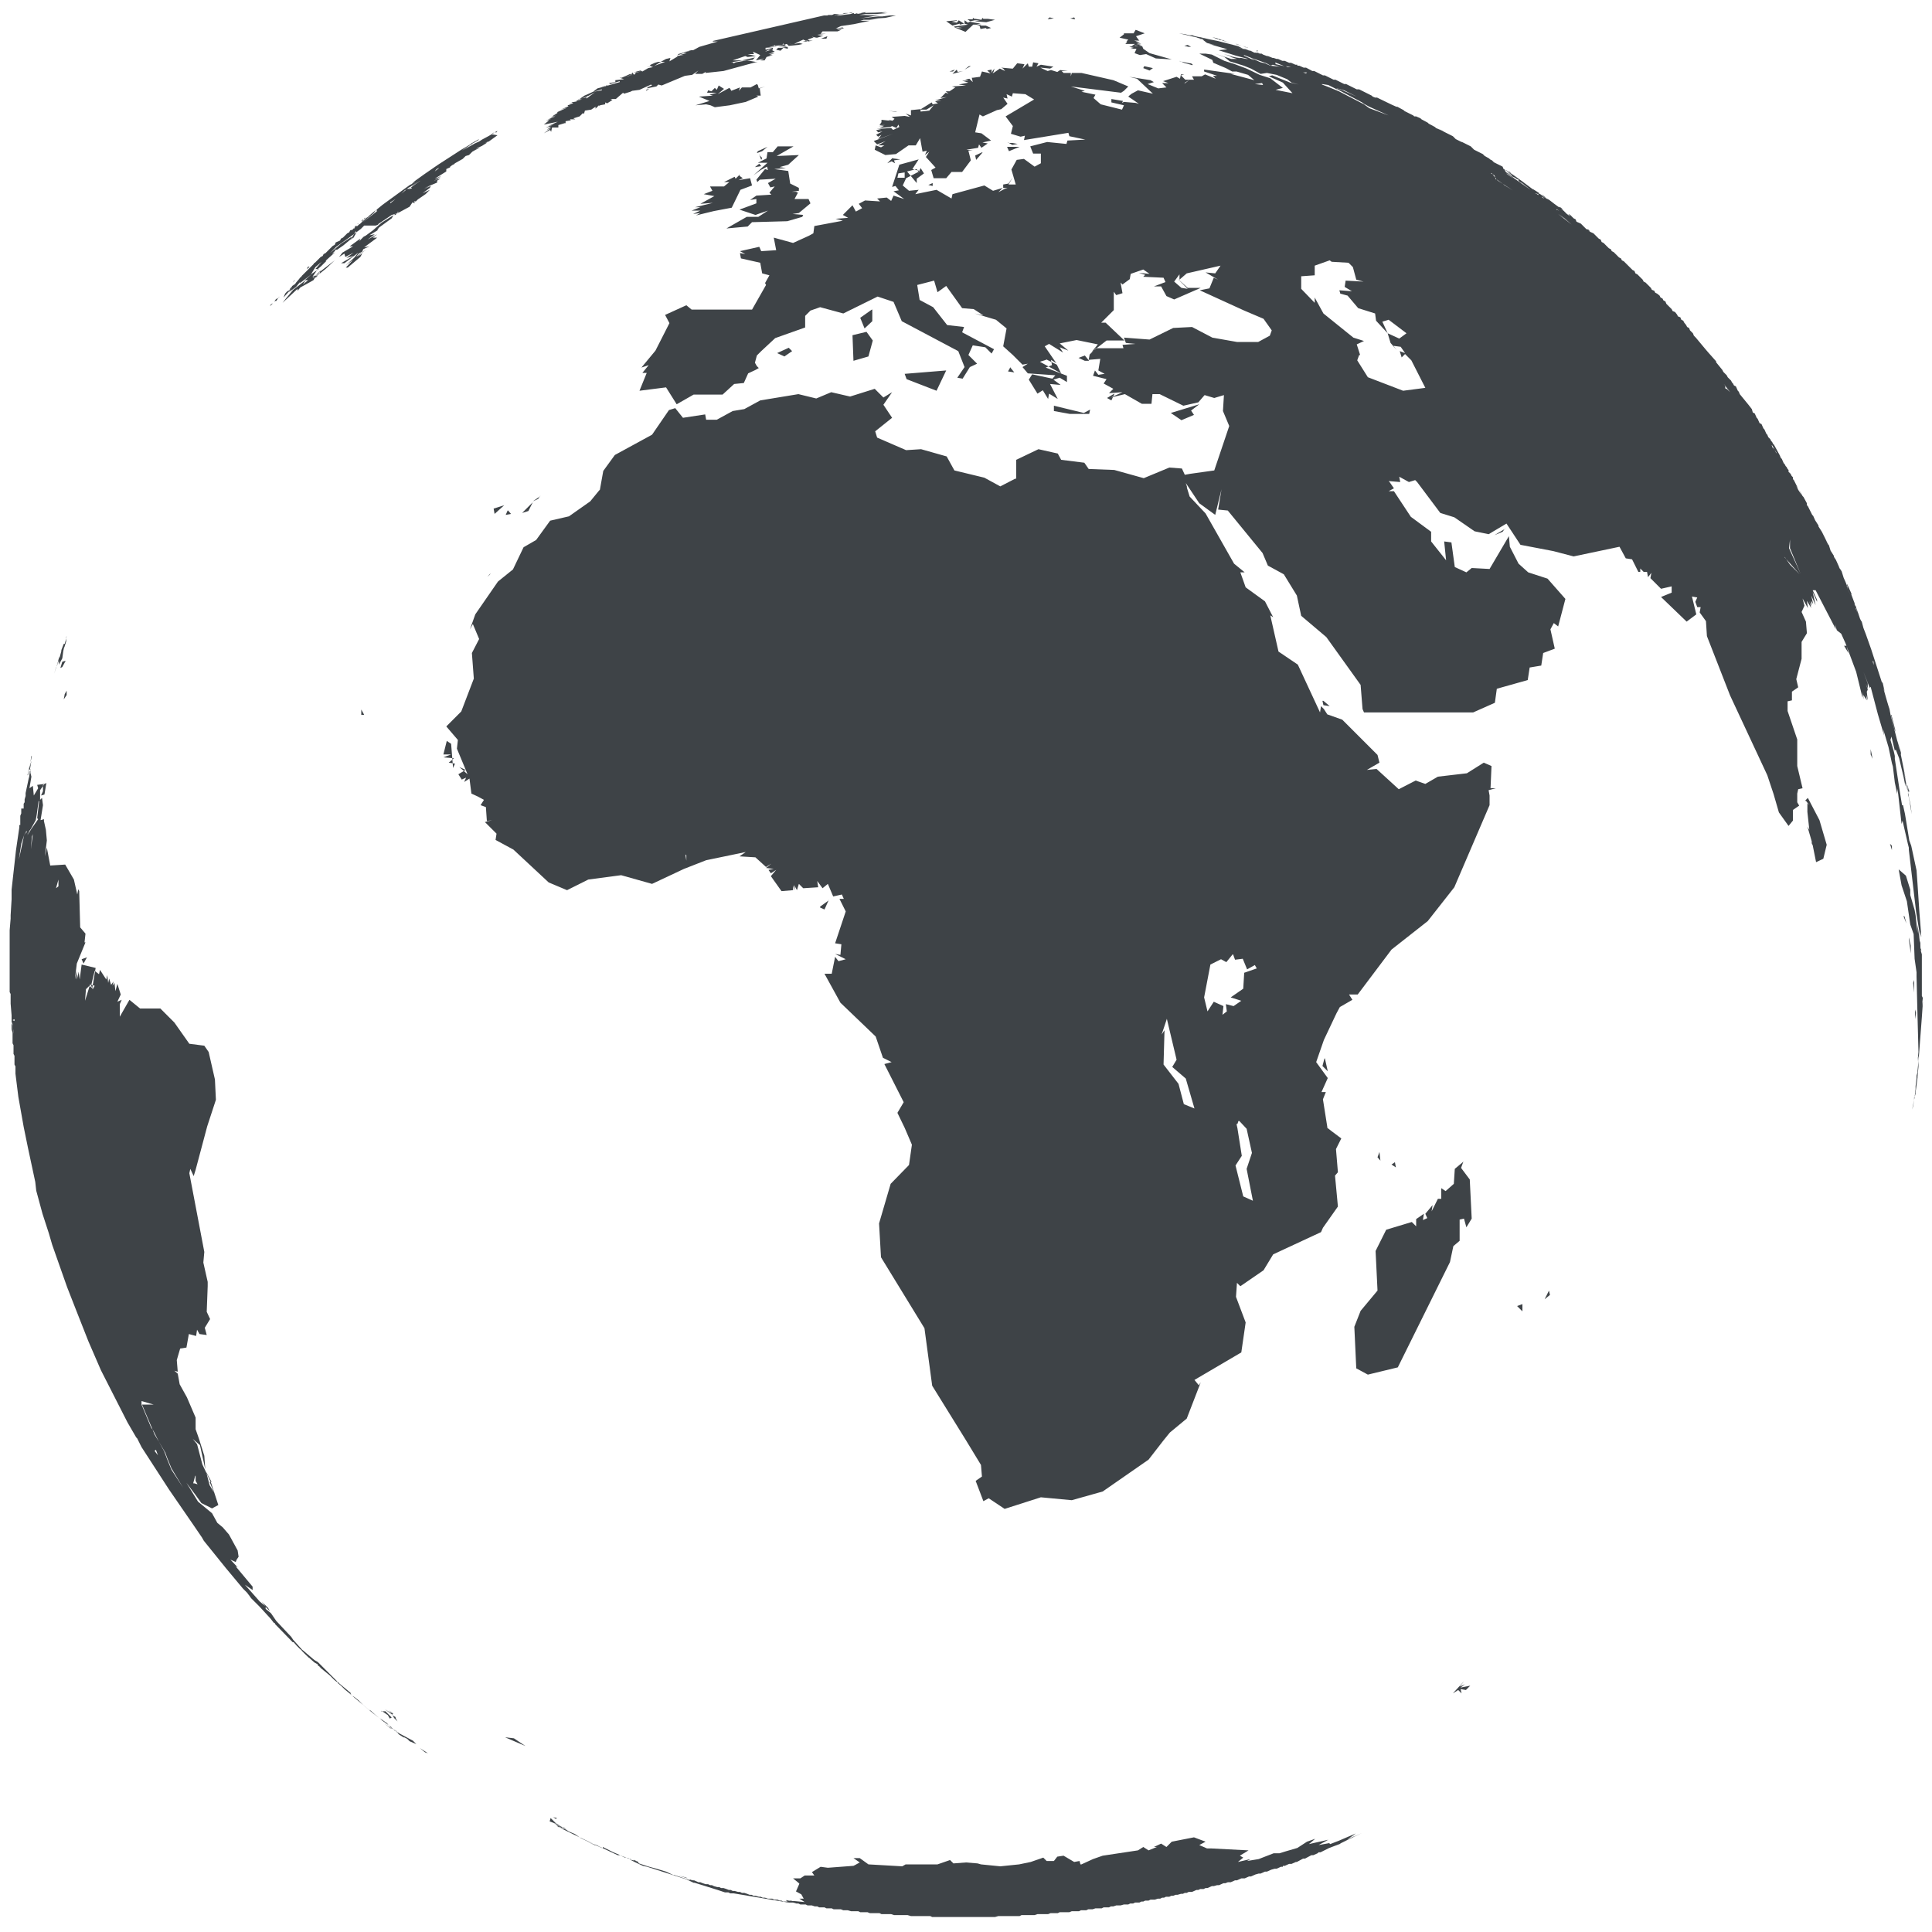 <?xml version="1.0" encoding="UTF-8"?><svg id="Layer_1" xmlns="http://www.w3.org/2000/svg" viewBox="0 0 40 40"><defs><style>.cls-1{fill:#3e4347;fill-rule:evenodd;stroke-width:0px;}</style></defs><path class="cls-1" d="M17.66.25l-.09.02h.05l.04-.02h0ZM9.51,15.88l.13.06-.15.09.07.11.09-.04-.04.09.11-.07.04.31.13.06.13.07-.07.11.11.04.02.29.11-.02-.15.04.24.24-.02.13.37.2.73.68.38.16.44-.22.68-.09.64.18.66-.31.46-.18.82-.17-.13.09.33.02.22.2.11-.07-.11.09.16.02-.11.02.05.07.11-.07-.11.13.22.31.24-.02v-.09l.04.09-.02-.11.06.11.04-.13.09.09.31-.02-.02-.13.11.15.11-.09.11.26.18-.04.04.09h-.09s.13.26.13.26l-.22.66.13.02-.02.22-.11-.02.22.11-.15.04-.07-.09-.07.35h-.15s.33.6.33.6l.73.7.15.44.18.09-.15.04.4.79-.13.22.15.31.15.35-.06.42-.38.39-.24.82.04.7.9,1.47.16,1.19.7,1.13.31.51.02.24-.13.09.16.42.11-.06.33.22.75-.24.64.06.64-.18.95-.66.31-.4.13-.16.35-.29.29-.75-.04.06-.09-.11.97-.57.09-.62-.2-.53.02-.29.07.07.48-.33.2-.33.99-.46.04-.09.31-.44-.06-.64.06-.07-.04-.48.11-.22-.2-.15-.09-.07v-.02l-.09-.57.06-.15h-.09s.13-.29.13-.29l-.24-.33.16-.46.26-.55.07-.13.26-.15-.07-.11h.18s.7-.93.7-.93l.75-.59.55-.7.73-1.7v-.2l-.02-.11.15-.04h-.11l.02-.46-.16-.07-.35.22-.6.07-.26.15-.2-.07-.35.18-.46-.42-.2.02.26-.15-.04-.16-.73-.73-.31-.11-.07-.11-.06-.06-.02.13-.46-.99-.4-.27-.17-.75.06.04-.17-.33-.4-.29-.11-.31h.09s-.22-.18-.22-.18l-.59-1.04-.33-.35-.08-.26.02.07h.01s-.03-.09-.03-.09l.28.42.33.24.13-.53-.07.42.2.02.72.88.11.26.33.18.27.44.09.42.26.22.26.22.71.99.04.5.03.07h2.26l.45-.2.04-.29.64-.18.04-.26.24-.04.04-.26.24-.09-.09-.4.07-.13.09.07.15-.57-.37-.42-.4-.13-.2-.18-.18-.35-.02-.22-.4.68-.37-.02-.11.09-.24-.11-.07-.51-.15-.02.04.39-.31-.39v-.2l-.42-.31-.35-.53h-.11l.11-.06-.09-.13-.02-.02.24.02-.02-.11.2.11.13-.04.04.04.48.64.29.09.42.29.29.06.37-.22.29.44.68.13.42.11.95-.2.13.24.13.02.13.26h.04v-.07l.07.07h.07l.02.11.07-.09-.02.11.22.22.22-.05v.13l-.22.09.53.51.2-.15-.09-.37.11.02-.04.09.04.11h.07s-.02.11-.02.11l.13.18.02.31.48,1.23.77,1.65.13.39.11.38.2.28.09-.11v-.22l.13-.09-.04-.07v-.18l.02-.09.09-.02-.11-.46v-.55l-.2-.59v-.2l.09-.02v-.18l.13-.09-.04-.17.11-.42v-.35l.11-.18-.02-.24-.09-.2.06-.13-.04-.15.11.2-.02-.15.09.15-.04-.15.04.11v-.11l.04.07-.04-.18.09.2-.06-.27.09.2v-.04l-.09-.2h.06s.42.81.42.81l-.02-.11.04.13.09.07.09.2.22.59.13.53v-.11l.02.15v-.09l.07.11-.02-.13.04.13-.02-.18.02-.04-.04-.13.04.11v-.11l-.09-.24.13.33.02-.02.15.57.13.44-.02-.13.11.37.07.33.02.07.04.33.05.24v-.11l.02.11.07.62.02-.07.11.48h0s0,0,0,0l.02.08v.04l.09.77.06.51.09.55v-.13l.02.11-.04-.5-.04-.6-.02-.28-.11-.51-.04-.11-.09-.55-.04-.18h-.02l-.04-.24-.02-.13-.09-.59v-.06s0,0,0,0l-.02-.09-.07-.24.02-.07.07.29.02-.02.07.18.09.38.04.2v-.07l.07.24-.05-.2-.06-.31.06.26-.11-.55-.05-.2-.17-.66-.02-.11-.02-.06-.03-.1-.08-.28.03.08-.04-.18-.02-.02-.22-.68-.11-.31-.05-.13-.04-.15v.02l-.03-.06-.06-.18.02.06-.04-.11v-.03s-.01.01-.01.01l-.03-.07.02.02h0s-.02-.04-.02-.04l-.06-.16v-.02s.02.04.02.04l-.09-.2-.02-.04v.02s.01.03.01.03h0s0,.02,0,.02h0s0,.02,0,.02l.06.14-.04-.09-.04-.11.02.03-.04-.1-.04-.09-.04-.13-.07-.11.04.07-.09-.2-.04-.06v-.02l-.07-.11-.04-.13v.02l-.07-.13.04.07-.11-.22-.07-.11v-.02l-.07-.11-.04-.09-.02-.02-.09-.18-.02-.02v-.04l-.07-.13-.02-.02-.07-.13.05.11-.07-.11-.04-.08.04.06-.09-.18-.02-.02h0s0,0,0,0v-.04s-.03-.03-.03-.03h0s0-.01,0-.01l-.06-.09.03.05-.03-.03v-.04l-.02-.02-.02-.04-.02-.02-.02-.04-.02-.02-.04-.09-.02-.02-.02-.05h0s-.12-.22-.12-.22l-.02-.02h0s-.02-.04-.02-.04l-.02-.02-.02-.04-.04-.04-.02-.05-.02-.02-.04-.09-.02-.02-.04-.09-.04-.02-.04-.09-.02-.02-.04-.09-.04-.02-.02-.07-.07-.09-.18-.22-.02-.05-.02-.02-.04-.09-.04-.02-.02-.04-.02-.02-.02-.04-.07-.07-.02-.04-.07-.07-.02-.04-.13-.16v-.02l-.16-.18-.06-.07-.2-.24-.04-.04-.02-.05-.06-.06-.02-.05-.04-.02-.02-.04-.04-.05-.02-.04-.04-.02-.02-.05-.05-.02-.02-.04-.04-.05-.05-.02-.02-.04-.11-.11-.02-.05-.04-.02-.02-.04-.04-.02-.02-.04-.05-.04-.04-.02-.02-.04-.05-.02-.02-.04-.11-.11-.04-.02-.02-.04-.11-.11-.04-.02-.02-.05-.04-.02-.18-.18-.04-.02-.02-.04-.04-.02-.11-.11-.04-.02-.02-.04-.04-.02-.11-.11-.04-.02-.02-.05-.04-.02-.11-.11-.09-.04h.02l-.02-.02h-.01v-.02s-.03,0-.03,0h0s-.02-.01-.02-.01l-.07-.07-.02-.02h0s-.02-.02-.02-.02l-.09-.04-.02-.05-.04-.02-.07-.07-.04-.02.04.05-.07-.05-.04-.04-.02-.02-.07-.06.06.04-.05-.05-.05-.02.02.02-.11-.08-.09-.07-.03-.02-.04-.02h0s-.02-.02-.02-.02l-.03-.03-.06-.04.13.11-.15-.11-.04-.02h.02l-.06-.04-.08-.05.02.02-.24-.18-.28-.2-.03-.02v.02l.11.08-.14-.08-.02-.04.05.03h0s.03.02.03.02l.08.05-.05-.05-.13-.06-.02-.05-.18-.09-.04-.04-.04-.02-.02-.02-.09-.05-.04-.04-.18-.09-.07-.07-.18-.09h-.01s0,0,0,0l-.12-.06-.02-.02.14.08-.14-.08-.04-.04-.18-.09-.1-.06.06.04-.04-.02-.09-.04-.02-.02-.13-.07-.02-.02-.13-.07-.02-.02-.09-.04h-.04l-.02-.02-.18-.09-.02-.02-.13-.07h-.02l-.09-.04-.31-.15h-.04l-.05-.02-.02-.02-.26-.13h-.05l-.22-.11h-.04l-.18-.09h-.04l-.18-.09h-.04l-.18-.09h-.04l-.13-.07h-.05l-.09-.04h-.04v-.02h-.04l-.09-.04h-.04l-.09-.04h-.05l-.09-.04h-.06s.03,0,.03,0l-.06-.02h-.01s-.01,0-.01,0l-.05-.02-.05-.02h-.02l-.08-.03-.03-.02h-.04l-.04-.02h-.03l.05.02-.06-.02h-.03s-.08-.04-.08-.04h-.02l-.06-.02.08.02-.1-.03h.02s-.09-.01-.09-.01l-.09-.02.11.02h-.02s.03,0,.03,0h-.01s-.04-.02-.04-.02l-.06-.03h.01s-.43-.11-.43-.11l-.2-.04-.17-.04h0s-.01,0-.01,0l-.1-.02-.05-.02h-.06l-.09-.02-.13-.02h0l.39.09h-.02s.08.02.08.02h-.01.04s.05.02.05.02l-.09-.02h-.02l.07.02.09.07.15.04-.11-.02.38.11-.18.02.35.11.26.07h-.04l-.1-.02h0s-.04,0-.04,0l-.18-.04v.02l.13.04h-.12l-.34-.11.2.07.11.09.29.09.15.06.2.11.13-.02.2.04.22.09.09.07.15.04-.18-.04-.37-.15-.07.02.29.13.2.22-.35-.07.15-.04-.26-.2-.22-.07-.27-.13-.24-.09-.22-.07-.26-.13-.13-.02h-.13l.27.13.02.06.26.11.13.07h.09l.24.07.13.11-.49-.13h.09l-.64-.09v.04l.27.09h-.09l.02.02.04.04-.22-.09-.07.04h-.2l.04.07h-.09l-.09.07h-.02l.11-.07h-.09l-.09-.09.07-.02h-.07l-.02.09-.07-.04-.28.09.11.04h-.13l.09.09-.17.02-.22-.09.13-.04-.07-.04-.44-.07.16.04.33.31-.31-.07-.13.07-.05.04-.02.02.09.06.13.09-.07-.02-.24-.02-.04.02.02-.04-.24-.04v.07l.26.06-.04.09-.44-.11-.15-.13.04-.07-.29-.06.07-.02-.29-.09,1.04.13.06-.04.09-.09-.26-.11-.05-.02-.66-.15h-.2l-.02.07v-.07h-.15l-.04-.04h.13l-.16-.02-.06.04-.13-.04-.07.02-.11-.05-.04-.02.2.02.07-.04-.26-.04-.09.04.04-.07-.11-.02-.02.09h-.07l-.02-.07-.11.11.04-.09-.15-.02-.09.11h-.02l-.22-.02.04.02.04.05-.11-.05-.13.09h-.02l.02-.02.02-.07-.04.05-.02.04v-.07l-.09.02.07.06-.18-.04-.04.11-.15.02h-.02l.02.09-.07-.07-.09.02.07.02h-.13l.13.04-.2.04.15.02-.29.02.07.02-.12.08h-.08s.06.05.06.05l-.06-.02-.11.11.13-.02-.24.07h.13l-.13.02.06.04-.11.02-.02-.04-.24.15h.13l.15-.09-.09.11-.18.02v-.05l-.2.02v.11l-.11-.04.09.07-.11-.02-.27.02.06.04-.04.04-.09-.02.04.02-.18-.02v.05l-.04.06h.11l-.13.02h.11l-.09.04.22-.02.04-.02.09.04.04-.07.02.05-.13.06-.04-.04-.29.02.09.02h-.11l.04.05.09-.02-.13.07.04.04.07-.04-.07.09.31-.11-.4.15.07.07.18-.07-.16.09h.13l-.07.04-.11-.04-.02.09.22.11.22-.02.26-.18h.15l.09-.15.05.28.09-.02-.04.09.09-.07-.07.11.2.22-.09.05.05.17h.26l.11-.13h.22l.18-.24-.05-.2h.09l-.13-.02.24-.04.02-.07.05.07.13-.09-.11-.02.18-.04-.2-.15-.13-.02.09-.37.07.04.29-.13.09-.02.13-.11-.09-.13.09.02-.02-.09.11.05.02-.07.26.02.18.11-.59.35.15.2-.04.16.2.06.09-.02-.02.09.92-.15.02.07.33.07-.37.02-.02.07-.4-.04-.35.09.06.15h.16v.2l-.13.07-.22-.16-.15.02-.11.2.09.31h-.15l.09-.15-.09.13-.11.02v.07h.09l-.06.02-.13.07.09-.09-.2.06-.18-.11-.66.18-.02.09-.31-.18-.44.09.07-.09-.2.02-.13-.11.07-.15.29-.15-.16-.04.13-.2-.4.11-.15.46.07-.02.07.09-.11.02.22.16-.22-.07-.05.11-.09-.07-.2.02.06.06-.31-.02-.13.07.07.09-.13.07-.07-.13-.2.2.11.06-.26.02.15.04-.59.11-.02.15-.09.05-.33.15-.4-.11.05.26-.31.02-.04-.09-.4.09.11.06-.11-.02.02.11.4.09.04.22.15.04-.09.16.02.04-.29.51h-1.25l-.11-.09-.44.2.09.17-.29.57-.29.35.15-.05-.13.16h.09l-.15.37.55-.07.22.35h0,0s0,0,0,0l.35-.2h.6l.24-.22.2-.02.09-.2.15-.07.07-.04-.04-.04-.04-.07.04-.15.09-.09.29-.27.62-.22v-.24l.11-.11.2-.07.48.13.71-.35.33.11.17.4,1.17.62.13.33-.15.22.11.02.15-.24.15-.07-.18-.18.09-.2.26.04.13.13.05-.09-.66-.35.04-.11-.35-.04-.29-.37-.28-.15-.05-.31.35-.09.07.24.18-.13.33.46.24.02.2.13-.18-.04.44.13.22.18-.07.37.2.18.2.2.11-.02-.11.07.11.13.57.04-.06.07-.42-.09-.07.11.18.29.11-.07.11.18.02-.11.18.11-.16-.31.22.02-.15-.11.13-.04.15.09v-.13l-.44-.17.13-.05-.02-.11.11.07-.24-.35.09-.05.29.18-.07-.11.18.07-.18-.15.35-.07.44.09-.13.16.31-.24h.37l-.39-.37h-.09l.26-.26v-.38l.05.07.13-.04-.04-.22.04.04.15-.11.02-.11.26-.09.13.09-.22-.02.13.04-.04.04.42.02.04.09-.24.09h.15l.11.2.16.07.55-.24h-.27l-.22-.2.22.22-.13-.02-.15-.13.11-.15v.11l.15-.13.7-.16-.11.16-.2-.02.26.15-.09-.04-.09.22-.2.04.92.42.4.17.17.24-.04.11-.24.13h-.44l-.51-.09-.42-.22-.39.02-.49.24-.53-.04.04.11.2.02-.27.02.02.07h-.57l-.13.13-.02.11.24-.02-.04.24.13.07-.13.02-.07-.09-.04.11.28.07-.06.09.2.11-.09.09.28-.02-.24.11.29-.07.35.2h.2l.02-.2h.15l.49.24.31-.07.13-.15.2.06.2-.06-.02.33.13.31-.31.92-.5.07h0s-.11.02-.11.02l-.06-.13-.26-.02-.53.22-.61-.17-.53-.02-.09-.13-.48-.06-.07-.13-.4-.09-.46.22v.39h-.02l-.31.16-.33-.18-.62-.15-.16-.29-.53-.15-.31.02-.6-.26-.04-.13.35-.28-.18-.27.18-.26-.18.11-.18-.18h0l-.51.16-.39-.09-.31.13-.37-.09-.79.13-.33.18-.24.04-.33.18h-.22l-.02-.11-.46.07-.16-.2-.13.04-.35.51-.77.42-.24.33-.07.39-.02.02-.18.22-.44.31-.39.09-.29.4-.26.15-.22.46-.31.25-.47.68-.11.31.06-.11.13.31-.15.29.04.53-.26.68-.31.31.24.28-.02.18.22.53h0ZM17.57.27h-.09l-.04.02.13-.02h0ZM14.77.86h.09l-.38.11-.13.07h-.04l-.16.04.1-.02h.03s-.06.01-.06.01h0s-.18.05-.18.05v.02l.11-.04h.07l-.15.04h.09l-.15.02.02.02h-.02l-.15.09.02-.07-.09.02-.11.06h.09l-.29.11h.04l-.1.02-.12.07-.04-.02-.15.04.17-.02-.11.02-.04.05-.21.04.17-.04-.07.02.11-.02-.04-.05-.02.05-.02-.02-.18.08h-.04s.09.03.09.03l-.18.02v.04l-.13.02.02.02.2-.06v.02l-.31.09-.15.04-.08.06h-.03s.04,0,.04,0l-.13.06-.07.03-.13.09.22-.09.13-.07-.18.13v-.04l-.02.02-.16.04h.09l-.11.02v.02l-.11.02.04.02-.09.02h.04l-.07.02.02.02-.16.07.13-.04-.2.09v.02l-.11.07.09-.02-.13.04.11-.02-.11.04h.02l-.07.02h.07l-.11.02h.07l-.11.09.29-.06-.2.09.13-.04-.18.07.11-.02-.09.07.09-.04-.15.11.13-.07.02.04.02-.09h.13v-.05l.13-.04h.02v-.04l.11-.02-.02-.02h.11l-.04-.02.13-.04.07-.07.02.02.02-.07.13-.02.09-.06v.04l.07-.07.02.02v-.02l.11-.02v-.04l.04.02.11-.07-.04-.02h.11l.15-.13.02.02.13-.04.04-.02.15-.02.24-.11.02.02-.08.03-.03.03.2-.04.04-.04.07.02.48-.2.15-.02.13-.09-.07.07h.15l.07-.04v.02l.37-.04.66-.18h.05l-.22-.04-.24.04-.04.02-.02-.02h-.04l.26-.04h-.22l.26-.09.05.02.17-.02-.17-.04h.13l-.02-.05.15.07-.09.11.18-.04-.09.04h.09l.04-.07.13-.04h-.07l.11-.04-.13.02.13-.05-.07-.04-.13.04.07-.04h.09v-.04l-.15.04v-.04l.24-.02h-.17l.11-.02v-.02l.02.02.15-.02.02-.04v.04l.07-.02.04.04.2-.02.09-.02-.07-.02-.11.02.04-.02.15-.07.09.04.11-.02h-.07l-.04-.02.11-.04h.02l-.04-.02.09.02h.02l.13-.04h-.04l-.09-.02.18-.02h-.11l.04-.05h.31l.09-.04h-.07l-.04-.02h.15l-.02-.02h-.02l-.13.02.11-.05.27-.04.33-.07h-.2l.07-.02h.12s.19-.02.19-.02h-.17l.31-.02.22-.05h-.13l-.15.02h-.09l-.37.04.42-.07-.33.02.2-.02h-.31l.13-.02h.22l.24-.02h-.13l.11-.02-.4.02.18-.02-.24.02.04-.02h0l-.13.02h.04l-.11.02.02-.02-.07.02-.02-.02-.06.02h0l-.13.02.11-.02-.27.04.05-.02.11-.02-.18.02h-.1s.07,0,.07,0l.12-.02h-.12l-.04.02h-.04s-.02,0-.02,0h-.02s-.02.01-.02.01h0s-.04,0-.04,0h-.03l-2.31.53h0ZM16.24.93l-.13.02.18.02-.05-.04h0ZM15.32,1.26l.26-.02.05-.05-.31.07h0ZM13.46,1.82h.01s-.02,0-.02,0h0ZM13.45,1.83l-.07.03v.02l.07-.05h0ZM12.61,1.76h-.02s.03,0,.03,0h0s0,0,0,0h0ZM12.59,1.77h-.04l-.02.02.06-.02h0ZM12.53,1.78l-.09.03.09-.02h0ZM21.73.36l-.04.04.13-.02-.09-.02h0ZM22.24.36l-.07.02h-.02l.11.02-.02-.04h0ZM20.14.38v.02h-.11l.06.04.09-.02h.11l-.11.02.24.02.18-.05-.15-.02h-.09l-.02-.02-.02.04-.13-.02h0s-.02,0-.02,0l-.02-.02h0ZM19.81.42l-.22.02.13.09.15-.04v.02l.09-.02-.11-.07-.04.05-.11-.02.11-.02h0ZM19.97.49l.07.02-.29.04.02.02.22-.02-.15.02.09.02-.16-.02.22.09.16-.15h.06l.09-.02-.11-.02-.11-.02-.04.02-.07-.05v.07h0ZM20.21.51l.07.02.04-.02h-.11ZM20.28.53l.02.07.11-.02.02.02.09-.02-.11-.05h-.13ZM25.57.9h0s0,0,0,0h-.02ZM25.57.91h-.01.05s-.04,0-.04,0h0ZM25.71.95l-.11-.04h-.02l.13.04h0ZM25.8.98h.03s0,.01,0,.01l-.1-.04.06.03h0ZM31.16,3.55l.2.15.3.21.09.06-.06-.04-.18-.14-.04-.02h0s-.1-.09-.1-.09l-.05-.02-.04-.04h0s0,0,0,0l-.04-.02-.02-.02-.04-.02h0ZM31.81,4.01l.04.03v-.02s-.06-.02-.06-.02l.02.02h0ZM31.93,4.09l.04.02-.02-.02-.03-.02h.01ZM38.42,12.58v.02s.04.09.04.09l-.04-.11h0ZM38.43,12.6v-.03s0,.04,0,.04h0ZM39.32,15.5l.04.13v-.04s-.08-.26-.08-.26l.04.17h0ZM39.48,16.26l.03.13h.02s-.02-.09-.02-.09v.07l-.02-.11h0ZM39.52,16.5v-.04l-.02-.05.02.1h0ZM39.52,16.5l.06.36-.02-.17-.04-.2h0ZM39.58,16.86v.05s0-.02,0-.02v-.03h0ZM38.22,13.37h-.04l.09.15-.04-.15h0ZM18.54,2.32h.04s-.18-.03-.18-.03l.14.03h0ZM23.51.62l-.04.07h-.2v.02l-.09.07.18.04-.04.04h.02s-.04.05-.04.05h.2l-.07.04h.22l-.13-.04.11.02-.11-.04.11.02-.11-.05.09.02-.13-.04h.11l-.02-.02-.05-.07.18-.06-.18-.07h0ZM23.49.95l-.11.02.09.02-.07.02h.13l-.04.09.11.04.13-.02.2.09.33.02-.46-.13-.13-.09-.02-.05-.15-.02h0ZM17.13.75l-.13.05h.11l.02-.05h0ZM25.1.77l.09.02.11.04h.02l.04.02.13.05-.2-.07h-.04l-.02-.02h-.02l-.11-.04h0ZM16.71.84l-.09.02h.11l-.02-.02h0ZM16.36.91l.11.02-.12-.02h0ZM24.59.93l-.07.02.09.02h.05l-.07-.04h0ZM16.31.97l-.13.02h-.07l-.04.04.09.02.06-.06.09.02v-.05h0ZM26.01,1.05h.04s-.01.01-.01.01h-.03ZM25.34,1.12l.35.09-.2-.04-.15-.05h0ZM25.76,1.14l.15.06.31.11.09.05.04-.02.15.04-.2-.02-.11-.05-.09-.02-.2-.09.07.05-.22-.1h0ZM24.42,1.26l.09.04.18.05v-.02l-.04-.02h-.02l-.2-.04h0ZM13.63,1.28l-.07.02-.11.05.04.02-.11.02.16-.02.11-.07.04-.02h-.07ZM26.4,1.3h.02l.17.07-.17-.04-.02-.02h0ZM20.06,1.37l-.09.07.13-.07h-.04ZM23.69,1.37l-.02.04.13.05.07-.05-.18-.04h0ZM26.62,1.37l.11.02h-.07l-.04-.02h0ZM19.77,1.44l-.11.04h.07l.04-.04h0ZM19.81,1.44l-.09.09.22-.06-.11.02-.02-.04h0ZM26.97,1.5h.09l-.02.02-.06-.02h0ZM26.13,1.72l.02.04-.17-.02.15-.02h0ZM15.67,1.74l-.13.07h-.18l-.06.07.02-.07-.18.07-.02-.04-.02-.02-.24.13.13-.11-.11-.07-.04.09-.04-.04-.07.07-.07-.02-.02.05h.2l-.15.04.07.02-.29.02.22.09-.29.09.22-.02.09.02.09.04.31-.04.33-.07.26-.11-.04-.02h.09l-.02-.15.11-.04-.13.04-.02-.07h0ZM27.37,1.74l.13.02.18.09v-.02l.15.04.26.13-.29-.13-.13-.04.02.02.51.27.04.03.11.06.4.18-.4-.15-.11-.08-.52-.27-.22-.09-.13-.05h0ZM12.46,1.85v.02l-.17.03.17-.05h0ZM26.22,1.96h0ZM22.1,2.56l.13-.09h0l-.13.09h0ZM10.3,2.71l-.06.03h.04s.02-.03.02-.03h0ZM10.23,2.75h-.02s-.04.03-.04.03l.06-.03h0ZM10.18,2.78l-.07.04-.13.07-.06.04-.09.04-.26.15.18-.11-.2.11.24-.15h-.02l-.22.13-.48.31-.29.2-.25.18.07-.04-.09.07h-.01l-.03.02-.55.4-.11.09-.02.02h.02l-.02.02h.02l-.31.24.24-.2.04-.06-.13.11-.02.02-.02.02h-.01s-.11.1-.11.1h0s-.03.03-.03.03l-.03.02h0s-.03.03-.03.03h-.02s0,0,0,0h-.03s0,.03,0,.03h0s-.01,0-.01,0v.02h-.02l-.02.02h.02l-.07.02-.02.04-.04.02-.09.09-.04.02-.02.04-.09.04-.02.05-.04.02-.15.15-.04.02-.02.04-.04.02-.12.12h-.01s-.02.03-.02.03l-.18.18-.06.06h0s-.02.03-.02.03h-.01s-.03.04-.03.04h0s-.06.07-.06.07l-.02.03-.06.04h0s-.01.02-.01.02l-.03.03h0s-.02.04-.02.04l-.04.02-.04.04-.02.04-.02.05.18-.2-.07.09.15-.11.09-.11-.02.04.26-.2-.15.13h.07l-.11.09.06-.09-.26.2-.15.18-.07.09.31-.29v.04l.06-.07.2-.11.07-.04.03-.05.06-.03h-.03l.2-.16.18-.17-.31.24-.07.09.03-.04-.11.05.11-.16.07-.06.11-.11h-.02l.2-.18-.07.04.07-.07v-.02h.04l.13-.09.18-.15-.02-.02-.2.13-.24.2.13-.13.31-.22.2-.15.07-.07h.24l.05-.02h0s0-.01,0-.01l.28-.19.13-.04.24-.13.06-.09.05.02-.02-.04h.04l.04-.04.16-.11.09-.09-.15.07.15-.11.02-.04-.15.07.13-.07-.11.04.26-.11v-.04l.07-.04-.07.02.09-.06-.16.09.13-.09.02-.02-.05.03-.08.03.24-.15v-.05l.09-.04h-.02s.05-.04.05-.04l.04-.02.02-.02.16-.09.06-.06.07-.02.07-.07.07-.04.09-.04-.09.02.13-.06.11-.07h-.04l.07-.02.18-.13h0ZM6.53,5.53l-.09.15.16-.11h-.07l.13-.15-.13.11h0ZM6.64,5.6l-.12.12.06-.03h.02l.02-.04.02-.05h0ZM6.52,5.72l-.05.03h.02l.03-.03h0ZM5.78,6.15l-.02.02-.04.02-.02.02-.02.04.02-.02h.02l.06-.09h0ZM5.92,6l.03-.03-.02.02h0ZM6.11,5.81h0s-.02,0-.02,0l-.03.04.05-.05h0ZM7.4,4.64l.02-.02h0s-.01.02-.01.02h0ZM9.75,2.98l.09-.04-.07.04.15-.09h-.02l-.16.09h0ZM20.87,2.95l.09.05.11-.02-.11-.02h-.09ZM16.11,3.02l-.11.13h-.11l-.02.13-.18.09h.2l-.29.26.15-.11.13-.07.02.07-.06-.02-.18.22.02.05.05-.05.33-.02-.16.09.05.09.09-.02-.11.13.04.04-.31.02-.13.09.13-.02v.09l-.35.13.33.11.26-.09-.2.13h-.24l-.42.24.44-.04.09-.09.73-.02.31-.09.02-.04-.22-.02.13-.02.24-.2-.04-.09h-.29l.07-.13-.04-.02h-.09l.15-.02v-.06l-.18-.09-.04-.26-.29-.04.24-.02-.13-.02.18-.05.22-.2-.46.02.35-.2h-.33ZM15.89,3.04l-.2.09-.02.04.11-.04.11-.09h0ZM20.85,3.04l.04.09.22-.09h-.26ZM20.34,3.15l-.15.07.02.09.13-.15h0ZM15.72,3.2l.04.11.02-.04-.07-.07h0ZM18.49,3.28l.15.02-.13.02.02.06-.07-.04-.09.04.11-.11h0ZM15.72,3.39l-.09.07.13-.02-.04-.05h0ZM9.09,3.48l-.09.07.04-.05.04-.02h0ZM19.06,3.48l-.04.09-.04-.07-.2.05.2.24v-.09l.15-.11-.07-.11h0ZM18.73,3.57l-.13.02-.02.09h.15v-.11h0ZM30.87,3.59l.07.04.02.05.02.03.14.1.2.13-.18-.11-.02-.02-.11-.07-.03-.03h-.02s0-.03,0-.03l-.08-.1h0ZM31.18,3.59l.04.02.11.09-.15-.11h0ZM15.32,3.61l-.09.09-.02-.04-.22.11h.11l-.11.09h-.29l.05.09-.18.07.22.04-.29.16.26-.02-.37.09h.11l-.18.07h.18l-.15.07.15-.02-.09.05.37-.09.37-.07.18-.37.24-.09-.04-.15-.24.04.09-.04-.07-.05h0ZM8.71,3.68l-.18.15.07-.06.11-.09h0ZM31.39,3.7l.05.04v-.02s-.05-.02-.05-.02h0ZM8.69,3.75l-.18.13.02.02-.09.02.07-.04-.09.04-.11.09.07-.07.04-.02.03-.03.04-.02.03-.02h0l.13-.09-.12.09h.01l.16-.11h0ZM19.31,3.79l-.09.04.09.02v-.07h0ZM8.19,4.12l-.11.09v-.02l.11-.07h0ZM32.23,4.33l.05.04-.02-.02h-.03ZM8.25,4.39l-.35.22-.18.16-.15.11-.04.02-.09.09.02-.05-.22.16h.07l-.22.13-.07.09.11-.07.02.07.17-.09-.15.11.15-.04-.26.15h.07l.29-.22-.09.11-.17.15.15-.11-.15.16h.04l.26-.22.04-.07-.11.07.2-.16-.22.16.06-.07.07-.04.02-.05.13-.06-.11.02.27-.2h-.09l.09-.07-.2.11.15-.11-.11.02.18-.11h-.02l.04-.05-.07.05.33-.24.04-.07h.04l.05-.07h0ZM32.26,4.43l.13.09.15.13-.28-.22h0ZM7.57,4.51h-.02s-.02.03-.02.03l.04-.03h0ZM7.53,4.54l-.04.02v.03s.04-.05.04-.05h0ZM7.37,4.78l-.11.18.06-.04.05-.09v-.04s0,0,0,0h0ZM27.57,5.42l.35.02.09.09.07.26.15.04-.37-.02-.02.13.15.09-.26-.02.02.07.15.04.22.26.35.11.02.15.24.26-.11-.24.13-.04.37.28-.15.11-.24-.11.06.2.13.15-.07-.09.15.02.09.13-.11-.04.04.13.07-.07.13.13.29.57-.46.06-.73-.28-.22-.35.04-.11h.02l-.07-.22.15-.07-.22-.07-.62-.5-.18-.33v.11l-.28-.29v-.26l.28-.02v-.2l.31-.11h0ZM6.41,5.52h-.03s-.02.03-.02.03v.02s.05-.05.05-.05h0ZM5.65,6.28l-.04.02-.02.04.07-.07h0ZM18.05,6.41l-.24.17.09.22.16-.15v-.24h0ZM17.94,6.87l-.29.07.02.53.31-.09.09-.33-.13-.18h0ZM16.33,7.2l-.24.11.15.07.16-.11-.07-.07h0ZM22.46,7.36l-.13.05.13.06h.09l-.09-.11h0ZM21.66,7.45l-.13.04.44.24-.09-.18-.22-.11h0ZM20.92,7.6l-.05.09.13.02-.09-.11h0ZM19.59,7.67l-.86.07.04.11.62.24.2-.42h0ZM35.69,7.95l.13.17-.02-.02-.04-.04-.04-.02v-.04l-.02-.04h0ZM23.07,8.15l-.15.09.09.05.06-.13h0ZM24.83,8.37l-.59.18.22.15.26-.11-.06-.09.17-.13h0ZM21.82,8.4v.11l.33.06h.4l.02-.09-.13.07-.62-.15h0ZM36.69,9.22l.03.05h0s.02.04.02.04l.05.08-.02-.02-.03-.06-.03-.04h-.01s-.02-.05-.02-.05h0ZM36.8,9.4l.02.04h0s-.02-.04-.02-.04h0ZM37.08,9.86h0s0,.01,0,.01h0ZM37.1,9.9h0s0,.01,0,.01h0ZM31.16,10.95l-.22.13.17-.07.05-.07h0ZM37.06,11.17v.18l.22.53-.24-.53.02-.18h0ZM36.95,11.54l.31.35-.2-.2-.11-.16h0ZM1.38,13.17l-.02.09-.02.07h-.02s-.05.13-.05.13v.02l-.04.15v-.04l-.02.07-.02.08h0s-.07.21-.07.21l.04-.13.02-.04h0s.04-.11.04-.11v.09l.07-.13.02-.15.02-.09v.02l.04-.13v-.09h0ZM1.36,13.68l-.07.02-.04.13.04-.02.07-.13h0ZM38.77,13.68l.02.02v.07l-.02-.09h0ZM1.38,14.3l-.04.07-.02.11.06-.09v-.09h0ZM7.48,14.69v.11h.06l-.06-.11h0ZM39.15,14.8l.07.29.03.07-.09-.36h0ZM38.73,15.51v.11l.04.09-.04-.2h0ZM.66,15.66l-.07.28-.02.11h.01s.01-.09.01-.09l.04-.18.02-.13h0ZM1.91,20.46l.07-.42-.29-.07-.04.31-.02-.16-.04.16v-.18l-.04.18.04-.33.18-.44h-.02l.02-.18-.11-.13-.02-.75-.02-.04-.02.11-.07-.31-.18-.31-.31.02-.07-.37-.04.18.04-.33-.02-.22-.04-.18v-.04l-.07.02.05-.31-.02-.15-.04.04v-.2l.09-.13-.15.02.02.07-.09.15-.02-.2-.07.05.04-.24-.02-.08h0s0-.06,0-.06l-.02.09h0s0,.01,0,.01h0s-.01.07-.01.07v-.02l-.07.33v.06l-.02.07v.06s0-.04,0-.04v.04s-.02.03-.02.03v-.03s0,.05,0,.05v.07s0-.05,0-.05v.05s0-.03,0-.03v.04s-.01,0-.01,0H.44s0,.02,0,.02v.03s0,.03,0,.03v.02s0-.02,0-.02v-.03s0-.04,0-.04v.09s-.02.05-.02.05v-.06s0,.18,0,.18v-.02.09s-.02,0-.02,0v.05s-.07.48-.07.48l-.09.81v.2l-.02.33v.07l-.02.24v1.28l.02.04v.2l.02.24h0v.14l.02.04.02.18v.02l-.02-.17-.02-.05v.13l.02.07v.22l.02.04v.18l.02.04v.18l.02.04v.15l.06.48.11.62.09.44.15.7.02.18.13.48.13.4.07.24.13.37.18.51.18.46.26.66.26.6.55,1.08.18.31.02.02.09.18.57.88.53.77.15.22.04.07.46.57.35.42.09.09.02.03h0s.01.01.01.01l.05.07.18.18.22.24.07.09h.02v.02l.37.38h.02l.06.07.04.04h0v.02s0-.02,0-.02h0l.04.04.02.02-.03-.03.04.03h-.01l.02.02.13.13-.06-.08h0s0,0,0,0h0s.05.07.05.07h0s.03.02.03.02l.02.02h0l.08.07.07.04v.02l.07.05-.04-.02.11.09.11.09.07.07.02.02.05.04h.02v.03s.01,0,.01,0l.07.06.07.07.11.09.04.04.04.02h0s.09.07.09.07l.11.11.13.11.11.09-.13-.11.04.02.02.02.08.07h-.01s.16.11.16.11l.03.02.04.03h.01s.02.03.02.03h0s.06.06.06.06h.01s0,.01,0,.01l.05.03.06.04-.02-.02h0s.03.03.03.03h0s.02.03.02.03l-.05-.04.03.03.03.02h.01s-.01,0-.01,0h-.01l.02.02.11.07-.02-.02.04.02h0s.04.02.04.02l.02.02.03.03.14.06-.07-.07-.28-.15-.15-.11.02.02-.04-.02h-.03s0-.02,0-.02l.03.02-.03-.03h0s.05.02.05.02l-.21-.15-.04-.04-.2-.15-.02-.02-.13-.11-.24-.2-.02-.03v-.02l-.24-.2-.44-.44-.07-.04-.26-.22-.18-.2-.04-.06-.31-.33-.11-.16-.11-.09v-.04l.09.09-.04-.07-.13-.13.07.09-.11-.09-.31-.35.16.11v-.07l-.35-.42.04.02-.15-.16.11.05.02-.05.04-.06-.02-.13-.18-.33-.13-.15-.11-.09-.11-.2-.29-.24-.24-.39.18.24.13.18.22.11.13-.07-.15-.46-.18-.38-.11-.42-.09-.11.15.13.11.5-.02-.28-.11-.35-.07-.2v-.24l-.18-.42-.15-.27-.04-.22-.07-.06.07.02-.02-.24.07-.24.13-.02.05-.28.15.04.02-.13.05.09.15.02-.04-.15.11-.18-.07-.15.02-.53v-.09l-.09-.4.02-.22-.31-1.63.02-.09.07.15.04-.13.24-.9.18-.55-.02-.42-.13-.57-.09-.13-.31-.04-.31-.44-.29-.29h-.42l-.22-.18-.2.35v-.26l.04-.09-.09.04.07-.15-.07-.22-.04.15-.02-.17-.04.06.02-.09-.05.07-.04-.13-.02.09-.02-.16-.02.09-.13-.2-.02.09-.09-.07-.07.29.07.02-.04.07-.05-.11-.11.35.02-.24.07-.07h0ZM.61,15.99h0s.02-.07.02-.07h-.01v.07h-.01ZM.62,15.93l.03-.18-.05.18h.01ZM8.57,36.11l-.03-.03h0s.03.03.03.03h0ZM8.54,36.08h0s-.06-.05-.06-.05l.06.05h0ZM8.16,35.82h0s.04.03.04.03l-.05-.03h0ZM8.05,35.75l-.05-.04-.04-.03.13.11-.02-.02-.02-.02h0ZM.42,16.93v-.05s0,.04,0,.04v.07-.04s0-.02,0-.02H.42ZM.96,16.21l-.07.04v.13l-.04.09.07-.02.04-.24h0ZM37.41,16.54l-.02.02-.02.02h.02s.07.09.07.09l-.04-.04v.18h0s.04.37.04.37l-.04-.07.09.31v.04l.02.04.07.35.15-.07.07-.29-.15-.51-.24-.46h0ZM.81,16.59l-.04.35.02.02-.14.2-.08.13-.02-.07-.05.07-.11.51.05-.33.06-.18.05-.09.02.09.04-.09.03-.04.1-.18.02-.11.04-.29h0ZM.68,17.27l-.04.31.02-.26.02-.05h0ZM39.13,17.47l.04.13v-.09l-.04-.04h0ZM39.79,19.74v.02s-.02-.07-.02-.07v-.04l-.07-.51v.18l-.04-.37-.02-.11-.09-.31v-.11l-.09-.29-.15-.13h0l.06.33.11.33.07.48.07.2.02.51.04.28v.09l.02.81.02.75-.02.2.02-.13v.11l-.02.22v-.02.04s-.02.07-.02.07v.06l-.02.16v.06l-.02.17.02-.08v-.02l.04-.31v-.02l.02-.2v-.11l.07-.92.02-.29v-.04l-.02.11.02-.18-.02-.04v-.88h0ZM39.64,22.72l-.05.25.02-.07.02-.13v-.05h0ZM1.21,18.22v.13l-.05.04.05-.18h0ZM39.41,18.97l.06.15-.04-.15h-.02ZM39.52,19.41v.04l.02.13.02.16v-.16l-.04-.17h0ZM39.74,19.45l.02.13v-.06l-.02-.07h0ZM39.76,19.58v.05l.02.06-.02-.11h0ZM1.8,19.82l-.11.04.04.09.07-.13h0ZM39.63,20.29l-.02.06.02.2v-.26h0ZM39.65,20.9v.2l.02-.13-.02-.07h0ZM.3,21.1v.04l-.04-.02.04-.02H.3ZM2.94,29.01l.24.07h-.24s.22.52.22.52l.02.03.11.22.13.22.04.11.09.22.24.4-.24-.37-.09-.22-.06-.16-.11-.2-.09-.15-.04-.1-.03-.04-.2-.48v-.07h0ZM3.23,30.02l.04.11-.07-.09.02-.02h0ZM4.27,30.48l.11.2h-.04l.09.22-.09-.15-.07-.27h0ZM4.05,30.55v.11l.04.07-.07-.02h-.02s.04-.15.04-.15h0ZM6.22,34.16h0s0,0,0,0h0ZM6.29,34.23l.07.06-.07-.06h0ZM30.3,34.82l-.22.24.11-.07.07.07-.02-.09.11.02.09-.09-.2.04.09-.07-.11.05.09-.11h0ZM7.97,35.39l.15.11.02-.02-.09-.07.07.07-.15-.09h0ZM8.12,35.5l.04.07.07.07-.04-.07v-.02l-.07-.04h0ZM7.9,35.42l.13.09.04.07.04-.02-.13-.13h-.09ZM8.06,35.74l.05.03h-.02s-.03-.03-.03-.03h0ZM10.46,35.97l.42.18-.24-.16-.17-.02h0ZM8.69,36.19l.11.09.06.02-.17-.11h0ZM11.45,37.62l.06.04.02-.02-.09-.02h0ZM11.4,37.64l.09.09.02.02.1.06h0s.17.11.17.11l.12.05.13.09.15.07.22.09-.07-.02-.17-.07.15.07h-.01s.05.01.05.01l.11.05h.02v-.02l.22.11.26.11.07.02h-.02l.07.03.11.02.04.05.18.06.18.05.2.06.15.07h.02l.33.11h.02-.03s0-.02,0-.02l.05.02h.04l.09.04h.04l.05.02.06.02h.05l.04.02h.04l.04.02.07.02h.04l.04.02h.05l.06.02.05.02h.04l.04.02h.04l.07.02h.04l.04.02h.05l.06.02.05.02h.04l.04.02h.04l.07.02h.04l.04.02h.05l.06.02h.09l.04.02h.07l.04.02h.04l.04.02h.07l.04.02h.09l.07.02h.04l.04.02h.11s.04.02.04.02h.09l.06.02h.05l.04.02h.11l.04.02h.11l.04.02h.15l.05.02h.09l.07.02h.15l.04.02h.15l.05.02h.2l.04.02h.2l.06.02h.02s.26,0,.26,0l.07.02h.4l.04.02h1.3l.07-.02h.44l.04-.02h.27l.06-.02h.02s.2,0,.2,0l.05-.02h.15l.04-.02h.2l.05-.02h.15l.04-.02h.11l.04-.02h.09l.06-.02h.13l.04-.02h.11l.04-.02h.05l.06-.02h.09l.07-.02h.09l.04-.02h.04s.02,0,.02,0l.04-.02h.09l.04-.02h.04l.04-.02h.07l.04-.02h.09l.06-.02h.05l.04-.02h.04l.04-.02h.07l.04-.02h.04l.05-.02h.04l.07-.02h.04l.04-.02h.04l.04-.02h.07l.09-.04h.04l.04-.02h.07l.04-.02h.04l.09-.04h.04l.07-.02h.04l.09-.04h.04l.05-.02h.06l.09-.04h.04l.09-.04h.07s.09-.04.09-.04h.04l.09-.04.07-.02h.04l.09-.04h.04l.09-.04.07-.02h.04s.09-.04.09-.04h.04s0-.02,0-.02h.04l.09-.04h.05l.09-.04h.02l.13-.07h.04l.13-.07h.04l.09-.04.02-.02h.04l.18-.09.24-.09h-.02l.16-.07-.12.05.42-.2-.2.09.07-.04-.18.09.18-.13-.35.15-.18.07-.02-.02-.22.04.2-.11-.4.09.13-.11-.17.06-.2.13-.24.07-.13.04h-.04s0,0,0,0h-.08s-.31.12-.31.12l-.24.04.07-.04-.26.06.11-.09-.07-.04.18-.11-.77-.04h-.09l-.16-.07.13-.07-.24-.09-.46.09-.11.11-.11-.07-.15.07h.06l-.17.07-.11-.07-.11.07-.73.11-.2.07-.24.11h-.02l-.02-.07-.11.02-.22-.13-.13.02-.07.09h-.15l-.07-.07-.26.09-.24.05-.39.04-.4-.04-.07-.02-.24-.02-.26.02-.07-.07-.26.09h-.66l-.07.04-.7-.04-.18-.13h-.13l.13.09-.09.05-.04.02-.53.04-.15-.02-.18.11.05.07h-.2l-.09.06h-.15l.11.09.02.02-.07.16.11.06.05.09h-.09l.11.07-.21-.02h0s-.04,0-.04,0l-.07-.02.04.02-.11-.02.05.05-1.13-.19h0s-.02,0-.02,0h-.05s0,0,0,0l-.04-.02h-.07l-.15-.05-.48-.15h-.02l-.15-.07-.81-.26-.09-.02-.15-.07-.04-.02h0s-.06-.03-.06-.03v-.02h-.03l-.04-.02h0s0,0,0,0l-.15-.06h-.05l-.81-.38-.39-.19.13.04-.04-.04-.13-.04.04.04-.04-.02-.04-.06-.13-.05h0ZM14.31,38.92h0l.07.02-.06-.02h0ZM13.23,38.56l-.09-.05h-.02l.11.05h0ZM12.96,38.46h0,.03s-.02,0-.02,0h0ZM12.99,38.47l.06.03h.01s-.08-.03-.08-.03h0ZM12.96,38.46l-.13-.05.11.05h.02ZM11.61,37.81l-.15-.06.04.02.1.04h0ZM11.51,37.79l.13.06v-.02l-.13-.04h0ZM14.04,38.83l.16.04.04.02-.2-.06h0ZM9.34,15.4l-.09-.06-.07.28h.16s-.16.06-.16.06l.22.02-.11.09.13.02-.04.09-.04-.5h0ZM10.14,11.9l.02-.03-.07.07.05-.04h0ZM11.19,10.27l-.16.11.11-.05.04-.06h0ZM11.03,10.4l-.22.22.13-.04.09-.18h0ZM10.44,10.46l-.22.07.02.11.2-.18h0ZM10.51,10.57l-.04.09.11-.02-.06-.07h0ZM27.38,14.51l.02.09.13.02-.13-.11h-.02ZM14.21,17.82v-.11l-.02-.02.02.13h0ZM17.16,18.64l-.18.13v.02l.09.04.09-.2h0ZM25.53,19.76l.04.11.16-.02.09.22.16-.09.04.07-.26.09-.02.33-.26.18.22.07-.16.11-.16-.04.02.15-.09.07.02-.18-.2-.09-.13.2-.07-.29.13-.68.22-.11.11.06.13-.16h0ZM24.16,21.1l.2.84-.09.15.28.24.18.62-.22-.09-.11-.42-.31-.4.02-.71-.06.09.11-.33h0ZM27.42,21.92l-.04.15.11.11-.04-.18-.02-.09h0ZM25.66,23.21l.15.16.11.5-.11.33.13.66-.2-.09-.16-.64.13-.2-.09-.57-.02-.09h.02s.02-.06.02-.06h0ZM28.56,23.85l-.04.11.06.07-.02-.18h0ZM30.3,24.05l-.18.15-.02.31-.17.15-.09-.06v.22h-.07l-.13.26.02-.13-.15.18.04.09-.09.04.02-.13-.16.11v.15l-.09-.09-.53.16-.22.44.04.82-.35.42-.13.33.04.86.24.13.62-.15,1.08-2.18.07-.33.13-.11v-.44l.09-.02.05.18.11-.18-.04-.81-.18-.24.04-.11h0ZM28.87,24.07l-.06.04.09.06-.02-.11h0ZM32.07,26.72l-.09.18.11-.09-.02-.09h0ZM31.52,27l-.11.04.11.11v-.15h0Z"/></svg>